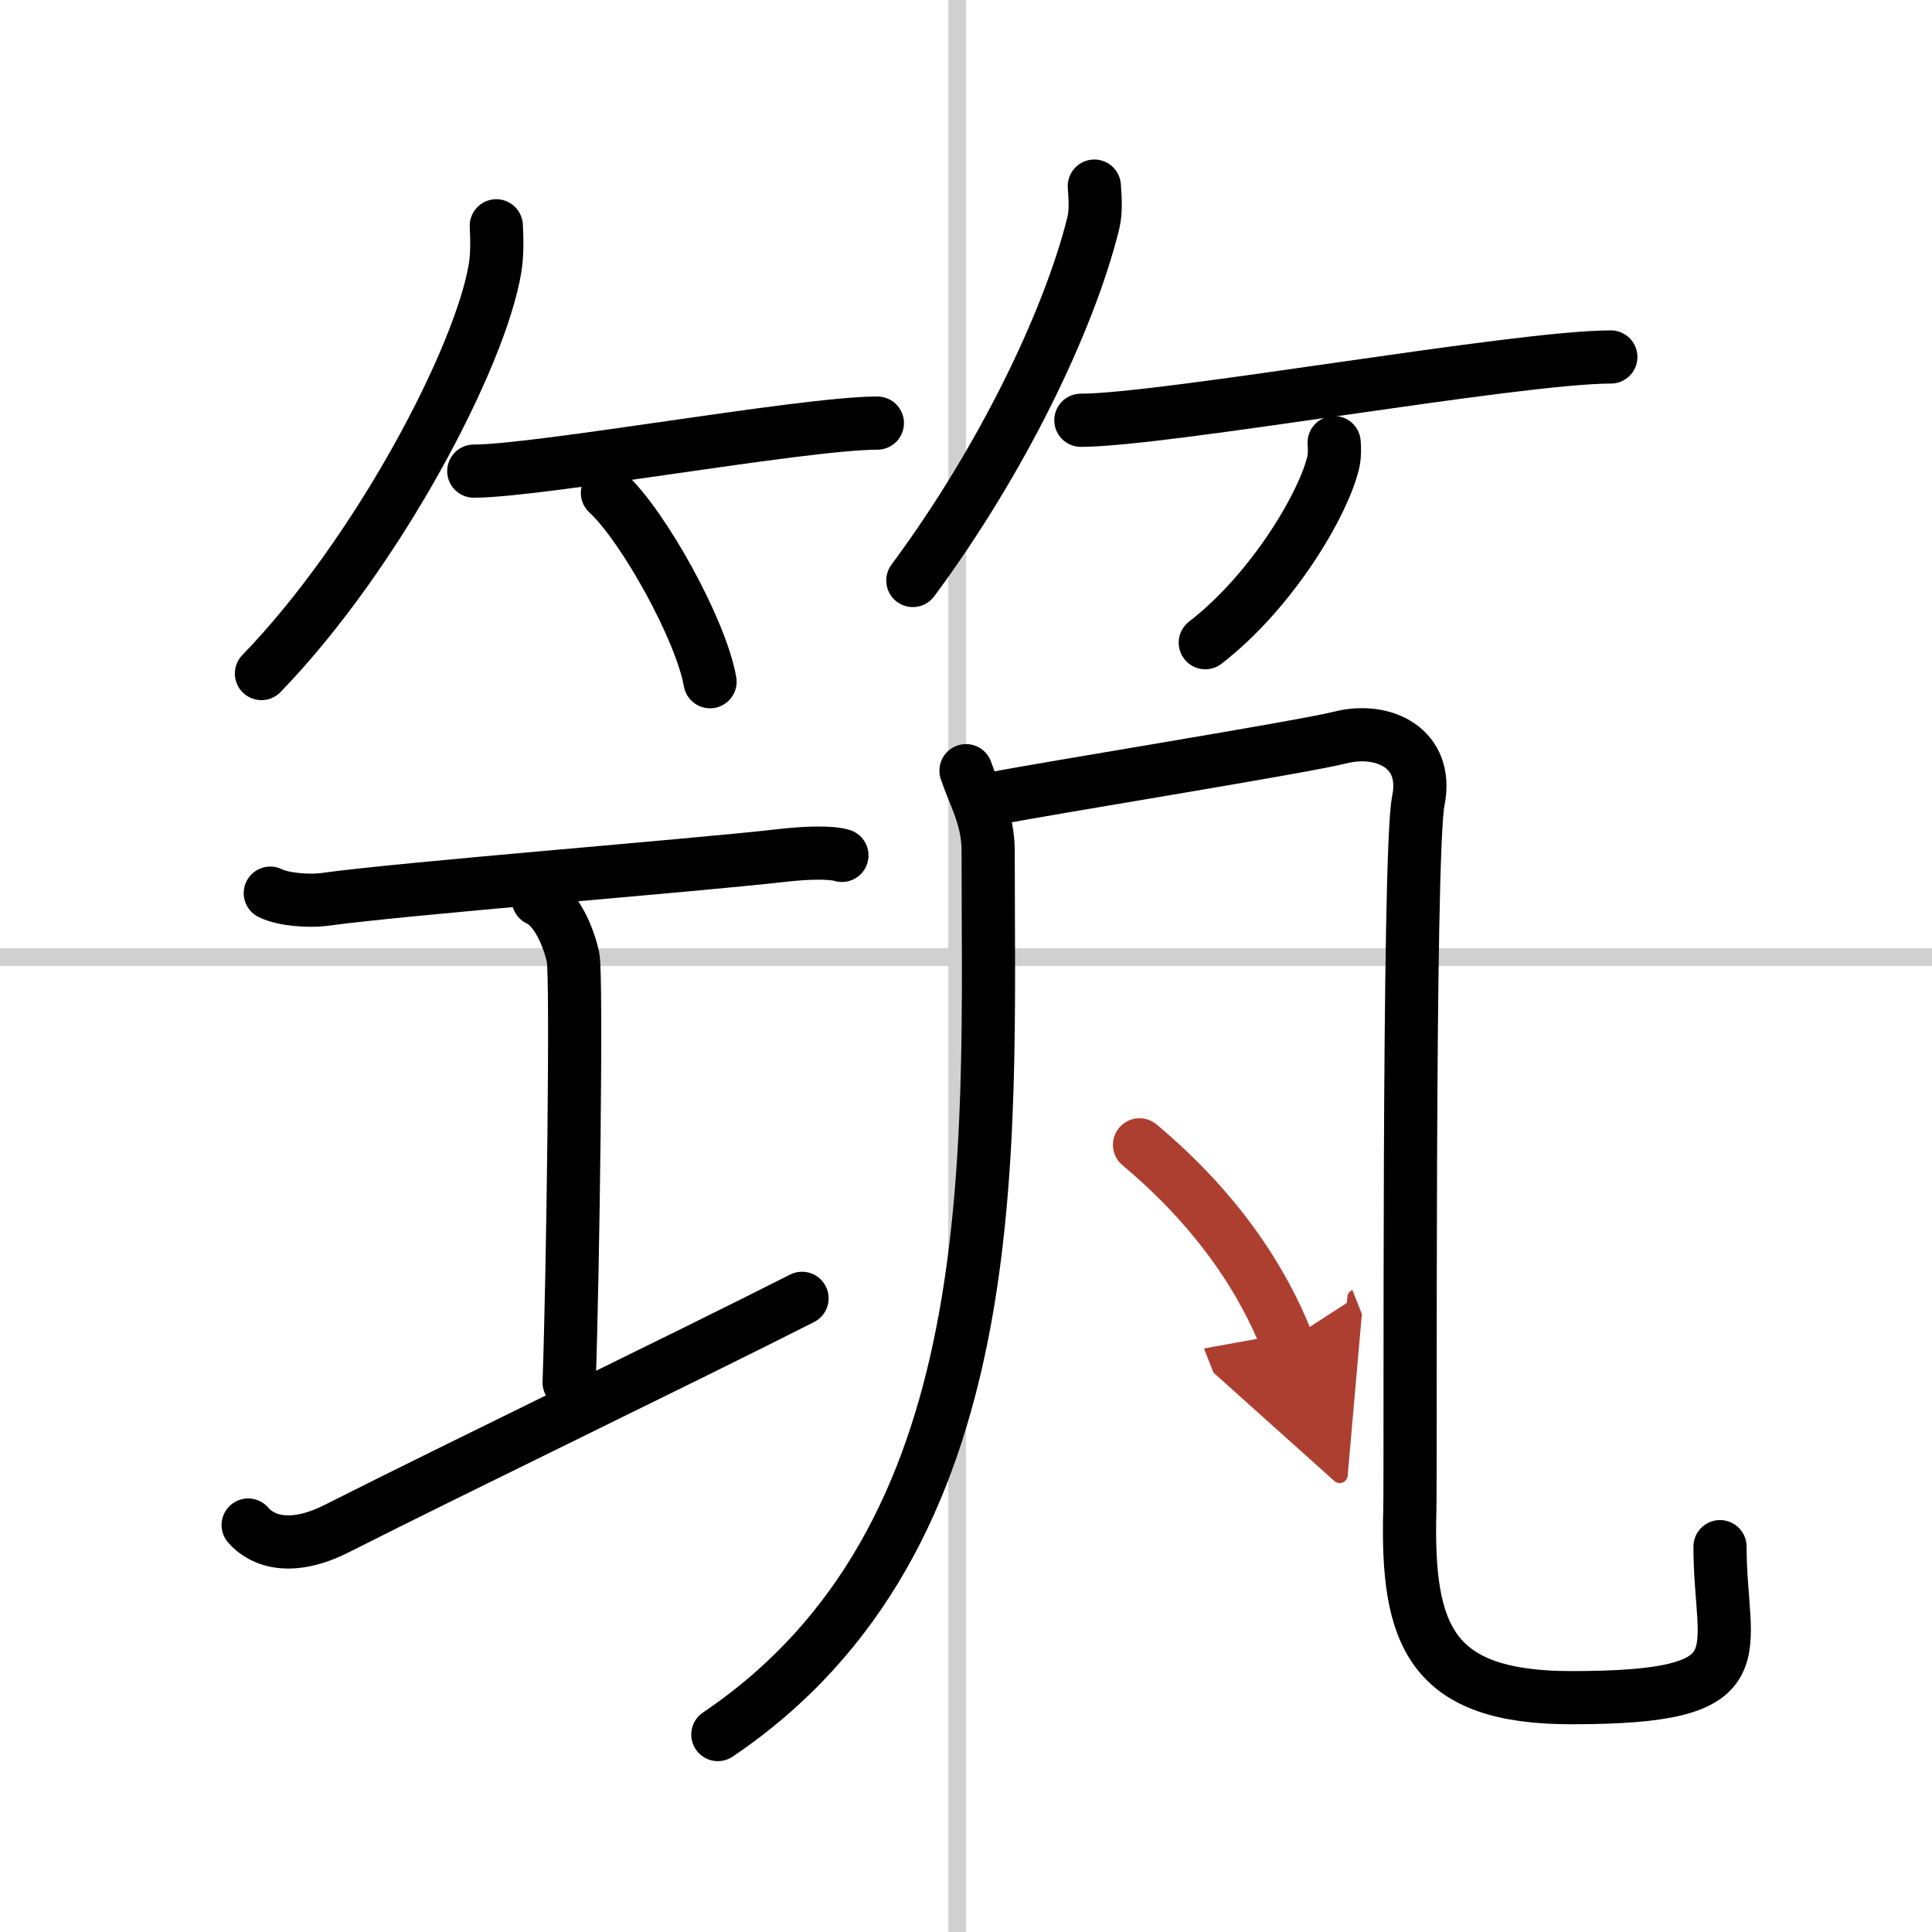 <svg width="400" height="400" viewBox="0 0 109 109" xmlns="http://www.w3.org/2000/svg"><defs><marker id="a" markerWidth="4" orient="auto" refX="1" refY="5" viewBox="0 0 10 10"><polyline points="0 0 10 5 0 10 1 5" fill="#ad3f31" stroke="#ad3f31"/></marker></defs><g fill="none" stroke="#000" stroke-linecap="round" stroke-linejoin="round" stroke-width="3"><rect width="100%" height="100%" fill="#fff" stroke="#fff"/><line x1="54" x2="54" y2="109" stroke="#d0d0d0" stroke-width="1"/><line x2="109" y1="54" y2="54" stroke="#d0d0d0" stroke-width="1"/><path d="m28 12.74c0.03 0.59 0.07 1.54-0.07 2.39-0.83 5.04-6.62 16.1-13.18 22.87"/><path d="m26.73 26.58c3.71 0 18.61-2.71 22.77-2.71"/><path d="m34.27 27.81c2.04 1.88 5.28 7.73 5.79 10.65"/><path d="m61.74 10.5c0.03 0.52 0.12 1.37-0.06 2.1-1.37 5.51-5.16 13.38-10.18 20.15"/><path d="m60.98 23.71c4.73 0 24.58-3.57 29.9-3.57"/><path d="m75.27 24.97c0.02 0.27 0.04 0.69-0.04 1.07-0.5 2.25-3.34 7.2-7.23 10.22"/><path d="m15.25 50.39c0.76 0.38 2.24 0.46 3 0.36 4.82-0.66 20.65-1.89 26-2.5 1.25-0.14 2.62-0.18 3.25 0.01"/><path d="m30.37 50.75c1.09 0.5 1.74 2.25 1.96 3.25s0 17.75-0.22 24"/><path d="m14 86.04c0.83 0.96 2.49 1.46 4.98 0.21 6.92-3.5 19.36-9.5 26.27-13"/><path d="m54.5 43.48c0.51 1.5 1.25 2.68 1.25 4.55 0 17.1 1.2 38.73-15.25 49.83"/><path d="m56.05 45.06c2.97-0.59 17.23-2.87 19.61-3.46s4.96 0.6 4.36 3.57-0.42 37.84-0.48 40.02c-0.2 7.13 1.21 10.59 9.11 10.59 10.86 0 8.39-2.38 8.39-8.52"/><path d="m64.29 64.59c4.42 3.7 6.95 7.63 8.32 11.1" marker-end="url(#a)" stroke="#ad3f31"/></g></svg>
